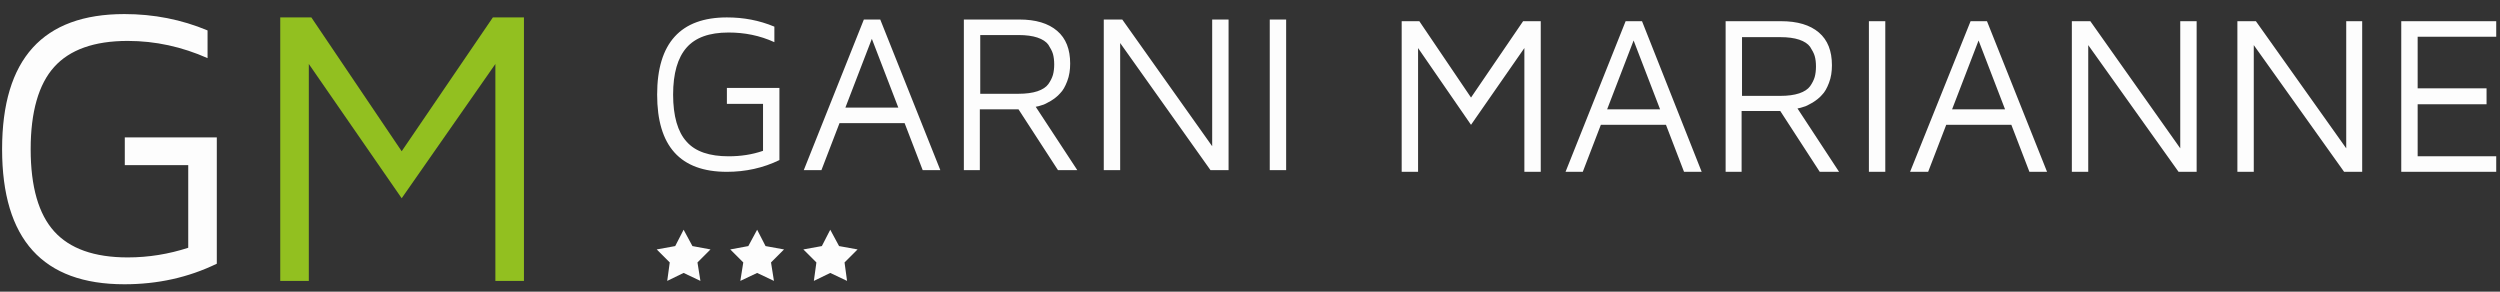 <svg width="180" height="21" viewBox="0 0 180 21" fill="none" xmlns="http://www.w3.org/2000/svg">
<rect x="0" y="0" width="180" height="21" fill="#333333" stroke="none"/>
<g clip-path="url(#clip0_2235_2138)">
<path fill-rule="evenodd" clip-rule="evenodd" d="M8.955 20.467C3.086 20.467 0.151 17.235 0.151 10.74C0.151 4.245 3.086 1.013 8.955 1.013C11.072 1.013 13.069 1.405 14.944 2.191V4.185C13.099 3.369 11.193 2.946 9.197 2.946C6.776 2.946 5.022 3.58 3.903 4.819C2.783 6.058 2.208 8.051 2.208 10.74C2.208 13.459 2.783 15.422 3.903 16.661C5.022 17.899 6.776 18.534 9.197 18.534C10.709 18.534 12.161 18.292 13.553 17.839V11.888H8.985V9.894H15.61V18.987C13.553 19.984 11.345 20.467 8.955 20.467Z" fill="#FDFDFD"/>
<path fill-rule="evenodd" clip-rule="evenodd" d="M20.178 20.225V1.254H22.417L28.921 10.89L35.486 1.254H37.724V20.225H35.667V4.607L28.921 14.274L22.235 4.607V20.225H20.178Z" fill="#92C020"/>
<path fill-rule="evenodd" clip-rule="evenodd" d="M52.336 12.371C48.978 12.371 47.314 10.528 47.314 6.812C47.314 3.097 49.008 1.254 52.336 1.254C53.546 1.254 54.666 1.465 55.755 1.919V3.036C54.696 2.553 53.607 2.341 52.457 2.341C51.066 2.341 50.067 2.704 49.432 3.429C48.797 4.154 48.464 5.272 48.464 6.812C48.464 8.353 48.797 9.501 49.432 10.196C50.067 10.921 51.096 11.253 52.457 11.253C53.334 11.253 54.151 11.132 54.938 10.86V7.477H52.336V6.329H56.118V11.525C54.938 12.099 53.667 12.371 52.336 12.371ZM57.872 12.25L62.198 1.405H63.378L67.704 12.25H66.434L65.133 8.866H60.444L59.143 12.25H57.872ZM60.867 7.749H64.679L62.773 2.795L60.867 7.749ZM69.398 12.25V1.405H73.392C74.572 1.405 75.479 1.677 76.114 2.221C76.75 2.764 77.052 3.55 77.052 4.577C77.052 5.03 76.992 5.453 76.84 5.846C76.689 6.238 76.538 6.51 76.326 6.722C76.145 6.933 75.903 7.114 75.66 7.265C75.388 7.416 75.177 7.537 75.025 7.568C74.874 7.628 74.723 7.658 74.572 7.688L77.566 12.25H76.175L73.331 7.87H70.548V12.25H69.398ZM70.578 6.752H73.331C73.876 6.752 74.329 6.691 74.692 6.571C75.055 6.45 75.328 6.269 75.479 6.057C75.63 5.846 75.751 5.604 75.812 5.392C75.872 5.181 75.903 4.909 75.903 4.637C75.903 4.365 75.872 4.094 75.812 3.882C75.751 3.671 75.63 3.459 75.479 3.217C75.328 3.006 75.055 2.825 74.692 2.704C74.329 2.583 73.876 2.523 73.331 2.523H70.578V6.752ZM79.472 12.25V1.405H80.803L87.277 10.528V1.405H88.457V12.25H87.156L80.652 3.097V12.25H79.472ZM91.422 1.405H92.602V12.25H91.422V1.405ZM100.921 12.371V1.526H102.192L105.913 7.024L109.664 1.526H110.934V12.371H109.755V3.459L105.913 8.987L102.101 3.459V12.371H100.921ZM112.719 12.371L117.045 1.526H118.225L122.521 12.371H121.25L119.95 8.987H115.261L113.96 12.371H112.719ZM115.714 7.87H119.526L117.62 2.915L115.714 7.87ZM124.245 12.371V1.526H128.239C129.419 1.526 130.326 1.798 130.961 2.341C131.597 2.885 131.899 3.671 131.899 4.698C131.899 5.151 131.839 5.574 131.687 5.966C131.536 6.359 131.385 6.631 131.173 6.843C130.992 7.054 130.75 7.235 130.508 7.386C130.235 7.537 130.024 7.658 129.872 7.688C129.721 7.749 129.57 7.779 129.419 7.809L132.413 12.371H131.022L128.178 7.99H125.395V12.371H124.245ZM125.425 6.903H128.178C128.723 6.903 129.176 6.843 129.54 6.722C129.903 6.601 130.175 6.42 130.326 6.208C130.477 5.997 130.598 5.755 130.659 5.544C130.719 5.332 130.75 5.06 130.75 4.788C130.75 4.486 130.719 4.245 130.659 4.033C130.598 3.822 130.477 3.61 130.326 3.369C130.175 3.157 129.903 2.976 129.54 2.855C129.176 2.734 128.723 2.674 128.178 2.674H125.425V6.903ZM134.561 1.526H135.741V12.371H134.561V1.526ZM137.526 12.371L141.882 1.526H143.062L147.388 12.371H146.118L144.817 8.987H140.128L138.827 12.371H137.526ZM140.551 7.87H144.363L142.457 2.915L140.551 7.87ZM149.173 12.371V1.526H150.504L156.978 10.679V1.526H158.158V12.371H156.857L150.353 3.248V12.371H149.173ZM161.092 12.371V1.526H162.424L168.928 10.679V1.526H170.077V12.371H168.776L162.272 3.248V12.371H161.092ZM172.891 12.371V1.526H179.728V2.643H174.071V6.359H179.032V7.507H174.071V11.253H179.728V12.371H172.891ZM59.778 16.54L60.413 17.718L61.745 17.959L60.807 18.896L60.988 20.225L59.778 19.651L58.598 20.225L58.78 18.896L57.842 17.959L59.173 17.718L59.778 16.54ZM54.514 16.54L55.119 17.718L56.45 17.959L55.513 18.896L55.724 20.225L54.514 19.651L53.304 20.225L53.516 18.896L52.578 17.959L53.879 17.718L54.514 16.54ZM49.22 16.54L49.855 17.718L51.156 17.959L50.218 18.896L50.43 20.225L49.22 19.651L48.04 20.225L48.222 18.896L47.284 17.959L48.615 17.718L49.22 16.54Z" fill="#FDFDFD"/>
</g>
<defs>
<clipPath id="clip0_2235_2138">
<rect width="180" height="20.179" fill="white" transform="translate(0 0.71)"/>
</clipPath>
</defs>
</svg>
